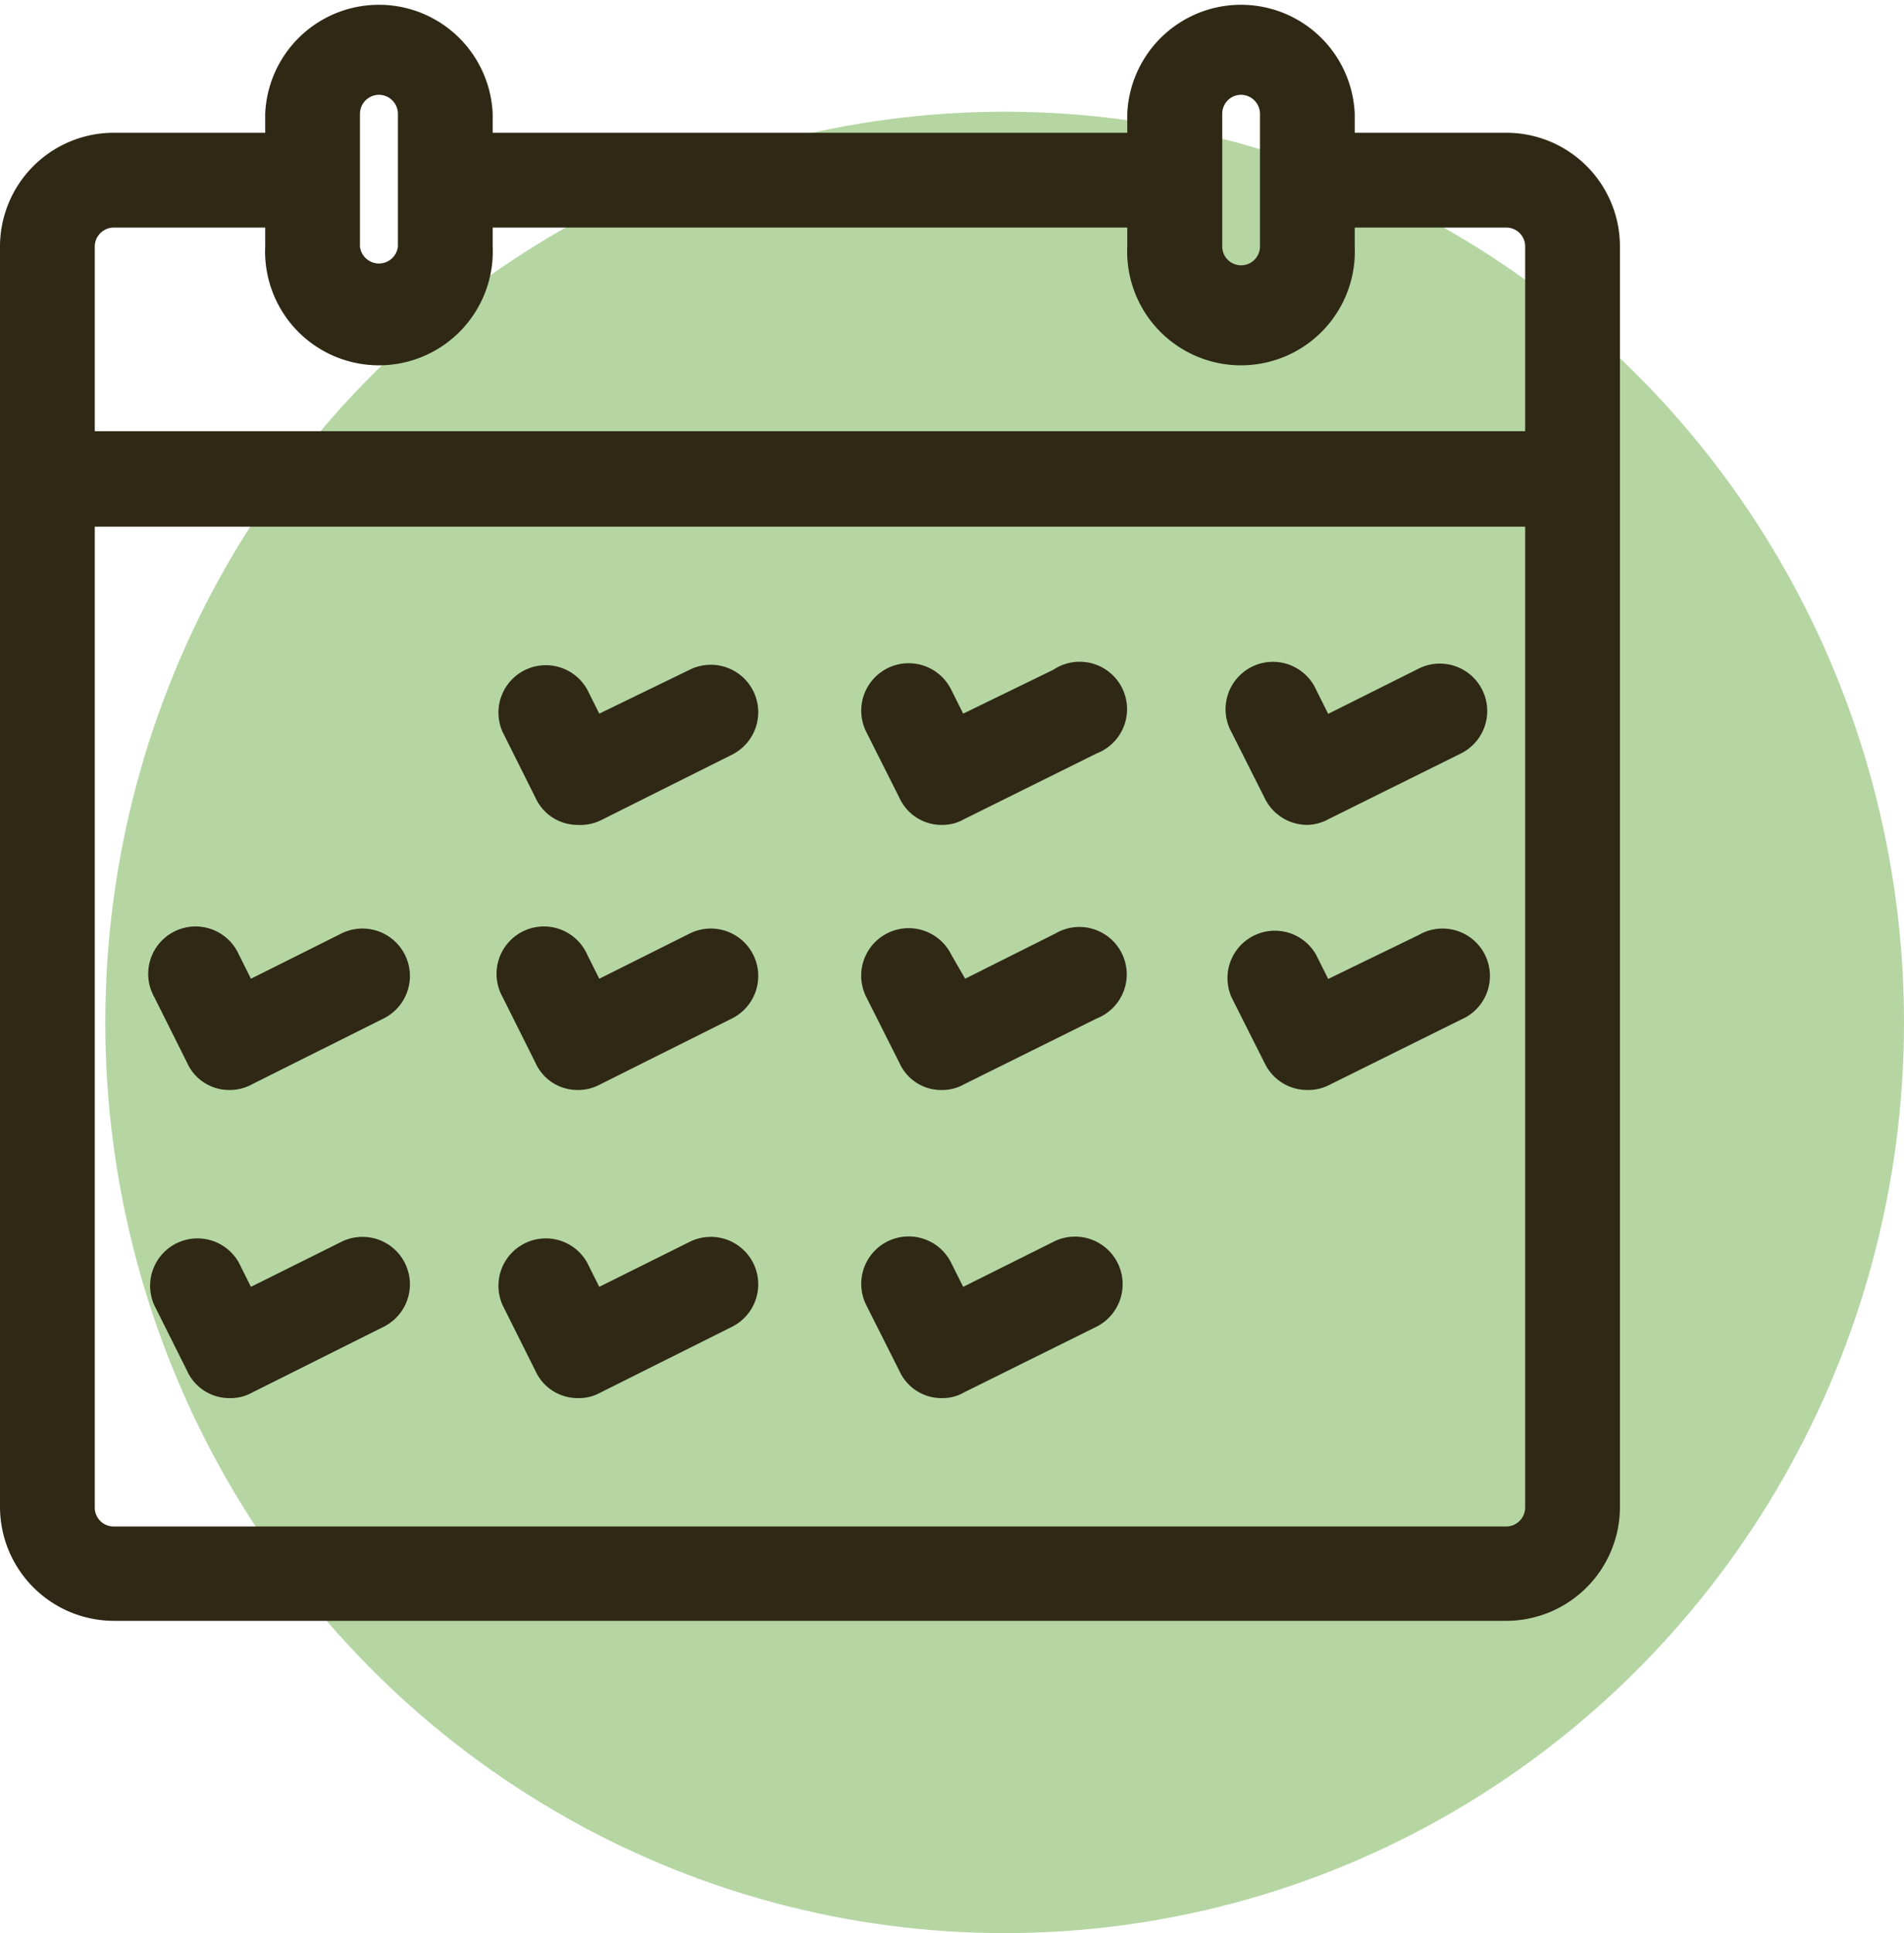 <?xml version="1.0" encoding="UTF-8"?>
<svg xmlns="http://www.w3.org/2000/svg" viewBox="0 0 86.8 88.09">
  <defs>
    <style>.cls-1{opacity:0.45;isolation:isolate;}.cls-2{fill:#5ba432;}.cls-3{fill:#2f2814;}</style>
  </defs>
  <g id="Layer_2" data-name="Layer 2">
    <g id="Layer_1-2" data-name="Layer 1">
      <g id="Ellipse_2" data-name="Ellipse 2" class="cls-1">
        <ellipse class="cls-2" cx="45.8" cy="46.59" rx="41" ry="41.5"></ellipse>
      </g>
      <path class="cls-3" d="M68.67,6.7H61.11V5.18a4.54,4.54,0,0,0-9.07,0V6.7H21.81V5.18a4.54,4.54,0,0,0-9.07,0V6.7H5.18A4.55,4.55,0,0,0,.65,11.23V68.67a4.55,4.55,0,0,0,4.53,4.54H68.67a4.56,4.56,0,0,0,4.54-4.54V11.23A4.55,4.55,0,0,0,68.67,6.7ZM55.07,5.18a1.51,1.51,0,0,1,3,0v6.05a1.51,1.51,0,0,1-3,0Zm-39.31,0a1.52,1.52,0,0,1,3,0v6.05a1.52,1.52,0,0,1-3,0ZM5.18,9.72h7.56v1.51a4.54,4.54,0,1,0,9.07,0V9.72H52v1.51a4.54,4.54,0,1,0,9.07,0V9.72h7.56a1.52,1.52,0,0,1,1.51,1.51V20.3H3.67V11.23A1.52,1.52,0,0,1,5.18,9.72ZM68.67,70.18H5.18a1.52,1.52,0,0,1-1.51-1.51V23.32H70.18V68.67a1.52,1.52,0,0,1-1.51,1.51Z"></path>
      <path class="cls-3" d="M68.67,73.86H5.18A5.2,5.2,0,0,1,0,68.67V11.23A5.19,5.19,0,0,1,5.18,6.05h6.91V5.18a5.19,5.19,0,0,1,10.37,0v.87H51.39V5.18a5.19,5.19,0,0,1,10.37,0v.87h6.91a5.18,5.18,0,0,1,5.18,5.18V68.67A5.19,5.19,0,0,1,68.67,73.86ZM5.18,7.35A3.88,3.88,0,0,0,1.3,11.23V68.67a3.89,3.89,0,0,0,3.88,3.89H68.67a3.9,3.9,0,0,0,3.89-3.89V11.23a3.89,3.89,0,0,0-3.89-3.88H60.46V5.18a3.89,3.89,0,0,0-7.77,0V7.35H21.16V5.18a3.89,3.89,0,0,0-7.77,0V7.35ZM68.67,70.83H5.18A2.16,2.16,0,0,1,3,68.67v-46H70.83v46A2.16,2.16,0,0,1,68.67,70.83ZM4.32,24v44.7a.86.86,0,0,0,.86.86H68.67a.87.87,0,0,0,.86-.86V24Zm66.51-3H3V11.23A2.16,2.16,0,0,1,5.18,9.07h8.21v2.16a3.89,3.89,0,1,0,7.77,0V9.07H52.69v2.16a3.89,3.89,0,1,0,7.77,0V9.07h8.21a2.16,2.16,0,0,1,2.16,2.16ZM4.32,19.65H69.53V11.23a.86.86,0,0,0-.86-.86H61.76v.86a5.19,5.19,0,1,1-10.37,0v-.86H22.46v.86a5.19,5.19,0,1,1-10.37,0v-.86H5.18a.87.87,0,0,0-.86.86Zm52.26-6.26a2.16,2.16,0,0,1-2.16-2.16V5.18a2.16,2.16,0,0,1,4.32,0v6.05A2.16,2.16,0,0,1,56.58,13.39Zm0-9.07a.86.86,0,0,0-.86.86v6.05a.86.86,0,1,0,1.72,0V5.18A.87.87,0,0,0,56.58,4.32Zm-39.3,9.07a2.17,2.17,0,0,1-2.17-2.16V5.18a2.17,2.17,0,0,1,4.33,0v6.05A2.16,2.16,0,0,1,17.28,13.39Zm0-9.07a.87.87,0,0,0-.87.86v6.05a.87.87,0,0,0,1.73,0V5.18A.87.87,0,0,0,17.28,4.32Z"></path>
      <path class="cls-3" d="M26.35,49a1.46,1.46,0,0,0,.68-.17l6-3a1.51,1.51,0,0,0-1.34-2.71L27,45.47l-.84-1.68a1.51,1.51,0,1,0-2.7,1.35l1.51,3a1.47,1.47,0,0,0,1.35.86Z"></path>
      <path class="cls-3" d="M26.35,49.67a2.1,2.1,0,0,1-1.94-1.24l-1.5-3a2.16,2.16,0,1,1,3.86-1.93l.55,1.1,4.12-2.06a2.16,2.16,0,0,1,1.93,3.87l-6,3A2.1,2.1,0,0,1,26.35,49.67Zm-1.52-6.06a.83.83,0,0,0-.37.08.88.88,0,0,0-.39,1.16l1.51,3a.84.84,0,0,0,1.14.41l6.06-3A.86.86,0,1,0,32,43.71l-5.28,2.63-1.12-2.26A.87.87,0,0,0,24.83,43.61Z"></path>
      <path class="cls-3" d="M10.47,49a1.46,1.46,0,0,0,.68-.17l6-3a1.51,1.51,0,0,0-1.34-2.71l-4.7,2.35-.83-1.68a1.51,1.51,0,0,0-2.71,1.35l1.51,3a1.47,1.47,0,0,0,1.35.86Z"></path>
      <path class="cls-3" d="M10.47,49.67a2.1,2.1,0,0,1-1.94-1.24l-1.5-3a2.16,2.16,0,1,1,3.86-1.93l.55,1.1,4.12-2.06a2.16,2.16,0,0,1,1.93,3.87l-6,3A2.1,2.1,0,0,1,10.47,49.67ZM9,43.61a.83.83,0,0,0-.37.08.89.89,0,0,0-.39,1.16l1.51,3a.84.84,0,0,0,1.14.41l6.06-3a.86.86,0,1,0-.77-1.54l-5.28,2.63L9.73,44.08A.87.87,0,0,0,9,43.61Z"></path>
      <path class="cls-3" d="M43,49a1.4,1.4,0,0,0,.68-.17l6.05-3a1.51,1.51,0,0,0-1.35-2.71l-4.7,2.35-.83-1.68a1.51,1.51,0,1,0-2.71,1.35l1.52,3A1.44,1.44,0,0,0,43,49Z"></path>
      <path class="cls-3" d="M43,49.67A2.09,2.09,0,0,1,41,48.43l-1.51-3a2.16,2.16,0,0,1,3.87-1.94L44,44.6l4.11-2.06A2.16,2.16,0,1,1,50,46.41l-6.05,3A2,2,0,0,1,43,49.67Zm-1.51-6.06a.84.84,0,0,0-.38.08.88.88,0,0,0-.38,1.16l1.51,3a.84.84,0,0,0,1.14.41l6.06-3a.86.86,0,0,0-.77-1.54l-5.28,2.63-1.12-2.26A.87.87,0,0,0,41.46,43.61Z"></path>
      <path class="cls-3" d="M26.35,63.06a1.46,1.46,0,0,0,.68-.17l6-3a1.51,1.51,0,0,0-1.34-2.71L27,59.51l-.84-1.68a1.51,1.51,0,1,0-2.7,1.34l1.51,3a1.47,1.47,0,0,0,1.35.86Z"></path>
      <path class="cls-3" d="M26.35,63.71a2.11,2.11,0,0,1-1.94-1.24l-1.5-3a2.16,2.16,0,0,1,3.86-1.93l.55,1.1,4.12-2.05a2.16,2.16,0,0,1,1.93,3.87l-6,3A2,2,0,0,1,26.35,63.71Zm-1.52-6.07a.84.84,0,0,0-.37.09.87.87,0,0,0-.39,1.16l1.51,3a.85.85,0,0,0,1.14.41l6.06-3a.88.88,0,0,0,.39-1.16A.87.87,0,0,0,32,57.75l-5.28,2.63-1.12-2.26A.88.88,0,0,0,24.83,57.64Z"></path>
      <path class="cls-3" d="M10.47,63.06a1.46,1.46,0,0,0,.68-.17l6-3a1.51,1.51,0,0,0-1.34-2.71l-4.7,2.35-.83-1.68a1.51,1.51,0,0,0-2.71,1.34l1.51,3a1.47,1.47,0,0,0,1.35.86Z"></path>
      <path class="cls-3" d="M10.47,63.71a2.11,2.11,0,0,1-1.94-1.24l-1.5-3a2.16,2.16,0,0,1,3.86-1.93l.55,1.1,4.12-2.05a2.16,2.16,0,0,1,1.93,3.87l-6,3A2,2,0,0,1,10.47,63.71ZM9,57.64a.84.84,0,0,0-.37.09.88.88,0,0,0-.39,1.16l1.51,3a.85.85,0,0,0,1.14.41l6.06-3a.88.88,0,0,0,.39-1.16.87.87,0,0,0-1.16-.38l-5.28,2.63L9.73,58.12A.88.88,0,0,0,9,57.64Z"></path>
      <path class="cls-3" d="M43,63.06a1.4,1.4,0,0,0,.68-.17l6.05-3a1.51,1.51,0,0,0-1.35-2.71l-4.7,2.35-.83-1.68a1.51,1.51,0,0,0-2.71,1.34l1.52,3a1.44,1.44,0,0,0,1.34.86Z"></path>
      <path class="cls-3" d="M43,63.71A2.11,2.11,0,0,1,41,62.47l-1.51-3a2.16,2.16,0,0,1,3.87-1.93l.55,1.1,4.11-2.05A2.16,2.16,0,1,1,50,60.45l-6.05,3A1.94,1.94,0,0,1,43,63.71Zm-1.51-6.07a.85.85,0,0,0-.38.09.88.88,0,0,0-.38,1.16l1.51,3a.85.85,0,0,0,1.14.41l6.06-3a.88.88,0,0,0,.38-1.16.86.86,0,0,0-1.15-.38l-5.28,2.63-1.12-2.26A.88.88,0,0,0,41.46,57.64Z"></path>
      <path class="cls-3" d="M65,43.14l-4.71,2.34-.83-1.68a1.51,1.51,0,1,0-2.7,1.35l1.51,3A1.5,1.5,0,0,0,59.6,49a1.43,1.43,0,0,0,.68-.17l6-3A1.51,1.51,0,1,0,65,43.14Z"></path>
      <path class="cls-3" d="M59.6,49.67a2.15,2.15,0,0,1-1.94-1.21l-1.51-3A2.16,2.16,0,0,1,60,43.51l.55,1.1,4.12-2a2.16,2.16,0,1,1,1.94,3.85l-6.05,3A2.1,2.1,0,0,1,59.6,49.67Zm-1.53-6.05a.88.88,0,0,0-.38.09.87.87,0,0,0-.38,1.15l1.51,3a.87.87,0,0,0,1.15.4l6.07-3a.86.86,0,1,0-.78-1.53h0L60,46.35l-1.12-2.26A.89.89,0,0,0,58.07,43.62Z"></path>
      <path class="cls-3" d="M26.35,36.94a1.46,1.46,0,0,0,.68-.17l6-3A1.51,1.51,0,0,0,31.73,31L27,33.38l-.84-1.67a1.5,1.5,0,0,0-2-.68,1.52,1.52,0,0,0-.68,2l1.51,3a1.48,1.48,0,0,0,1.35.87Z"></path>
      <path class="cls-3" d="M26.35,37.59a2.11,2.11,0,0,1-1.94-1.24l-1.5-3a2.16,2.16,0,0,1,3.86-1.93l.55,1.1,4.12-2a2.16,2.16,0,0,1,1.93,3.87l-6,3A2.11,2.11,0,0,1,26.35,37.59Zm-1.52-6.07a.84.84,0,0,0-.37.09.87.87,0,0,0-.39,1.16l1.51,3a.85.85,0,0,0,1.14.42l6.06-3A.86.86,0,0,0,33.17,32,.88.88,0,0,0,32,31.62l-5.28,2.64L25.61,32A.89.89,0,0,0,24.83,31.52Z"></path>
      <path class="cls-3" d="M43,36.94a1.4,1.4,0,0,0,.68-.17l6.05-3A1.51,1.51,0,0,0,48.35,31l-4.7,2.34-.83-1.67a1.51,1.51,0,0,0-2.71,1.34l1.52,3a1.45,1.45,0,0,0,1.34.87Z"></path>
      <path class="cls-3" d="M43,37.59A2.11,2.11,0,0,1,41,36.35l-1.51-3a2.16,2.16,0,0,1,3.87-1.93l.55,1.1,4.11-2A2.16,2.16,0,1,1,50,34.33l-6.05,3A2,2,0,0,1,43,37.59Zm-1.51-6.07a.85.85,0,0,0-.38.09.88.88,0,0,0-.38,1.16l1.51,3a.85.85,0,0,0,1.14.42l6.06-3A.86.86,0,0,0,49.79,32a.87.87,0,0,0-1.15-.39l-5.28,2.64L42.24,32A.89.89,0,0,0,41.46,31.52Z"></path>
      <path class="cls-3" d="M65,31.06,60.26,33.4l-.83-1.68a1.51,1.51,0,1,0-2.7,1.35l1.51,3a1.52,1.52,0,0,0,1.36.85,1.43,1.43,0,0,0,.68-.17l6-3a1.54,1.54,0,0,0,.68-2,1.52,1.52,0,0,0-2-.66Z"></path>
      <path class="cls-3" d="M59.6,37.59a2.16,2.16,0,0,1-1.94-1.21l-1.51-3A2.16,2.16,0,1,1,60,31.43l.55,1.1,4.12-2.06a2.16,2.16,0,1,1,1.94,3.86l-6.05,3A2.11,2.11,0,0,1,59.6,37.59Zm-1.53-6.05a.84.84,0,0,0-.38.08.88.88,0,0,0-.38,1.16l1.51,3a.88.88,0,0,0,1.15.4l6.07-3A.87.87,0,0,0,66.42,32a.86.86,0,0,0-1.16-.37h0L60,34.27,58.85,32A.87.87,0,0,0,58.07,31.54Z"></path>
    </g>
  </g>
</svg>
